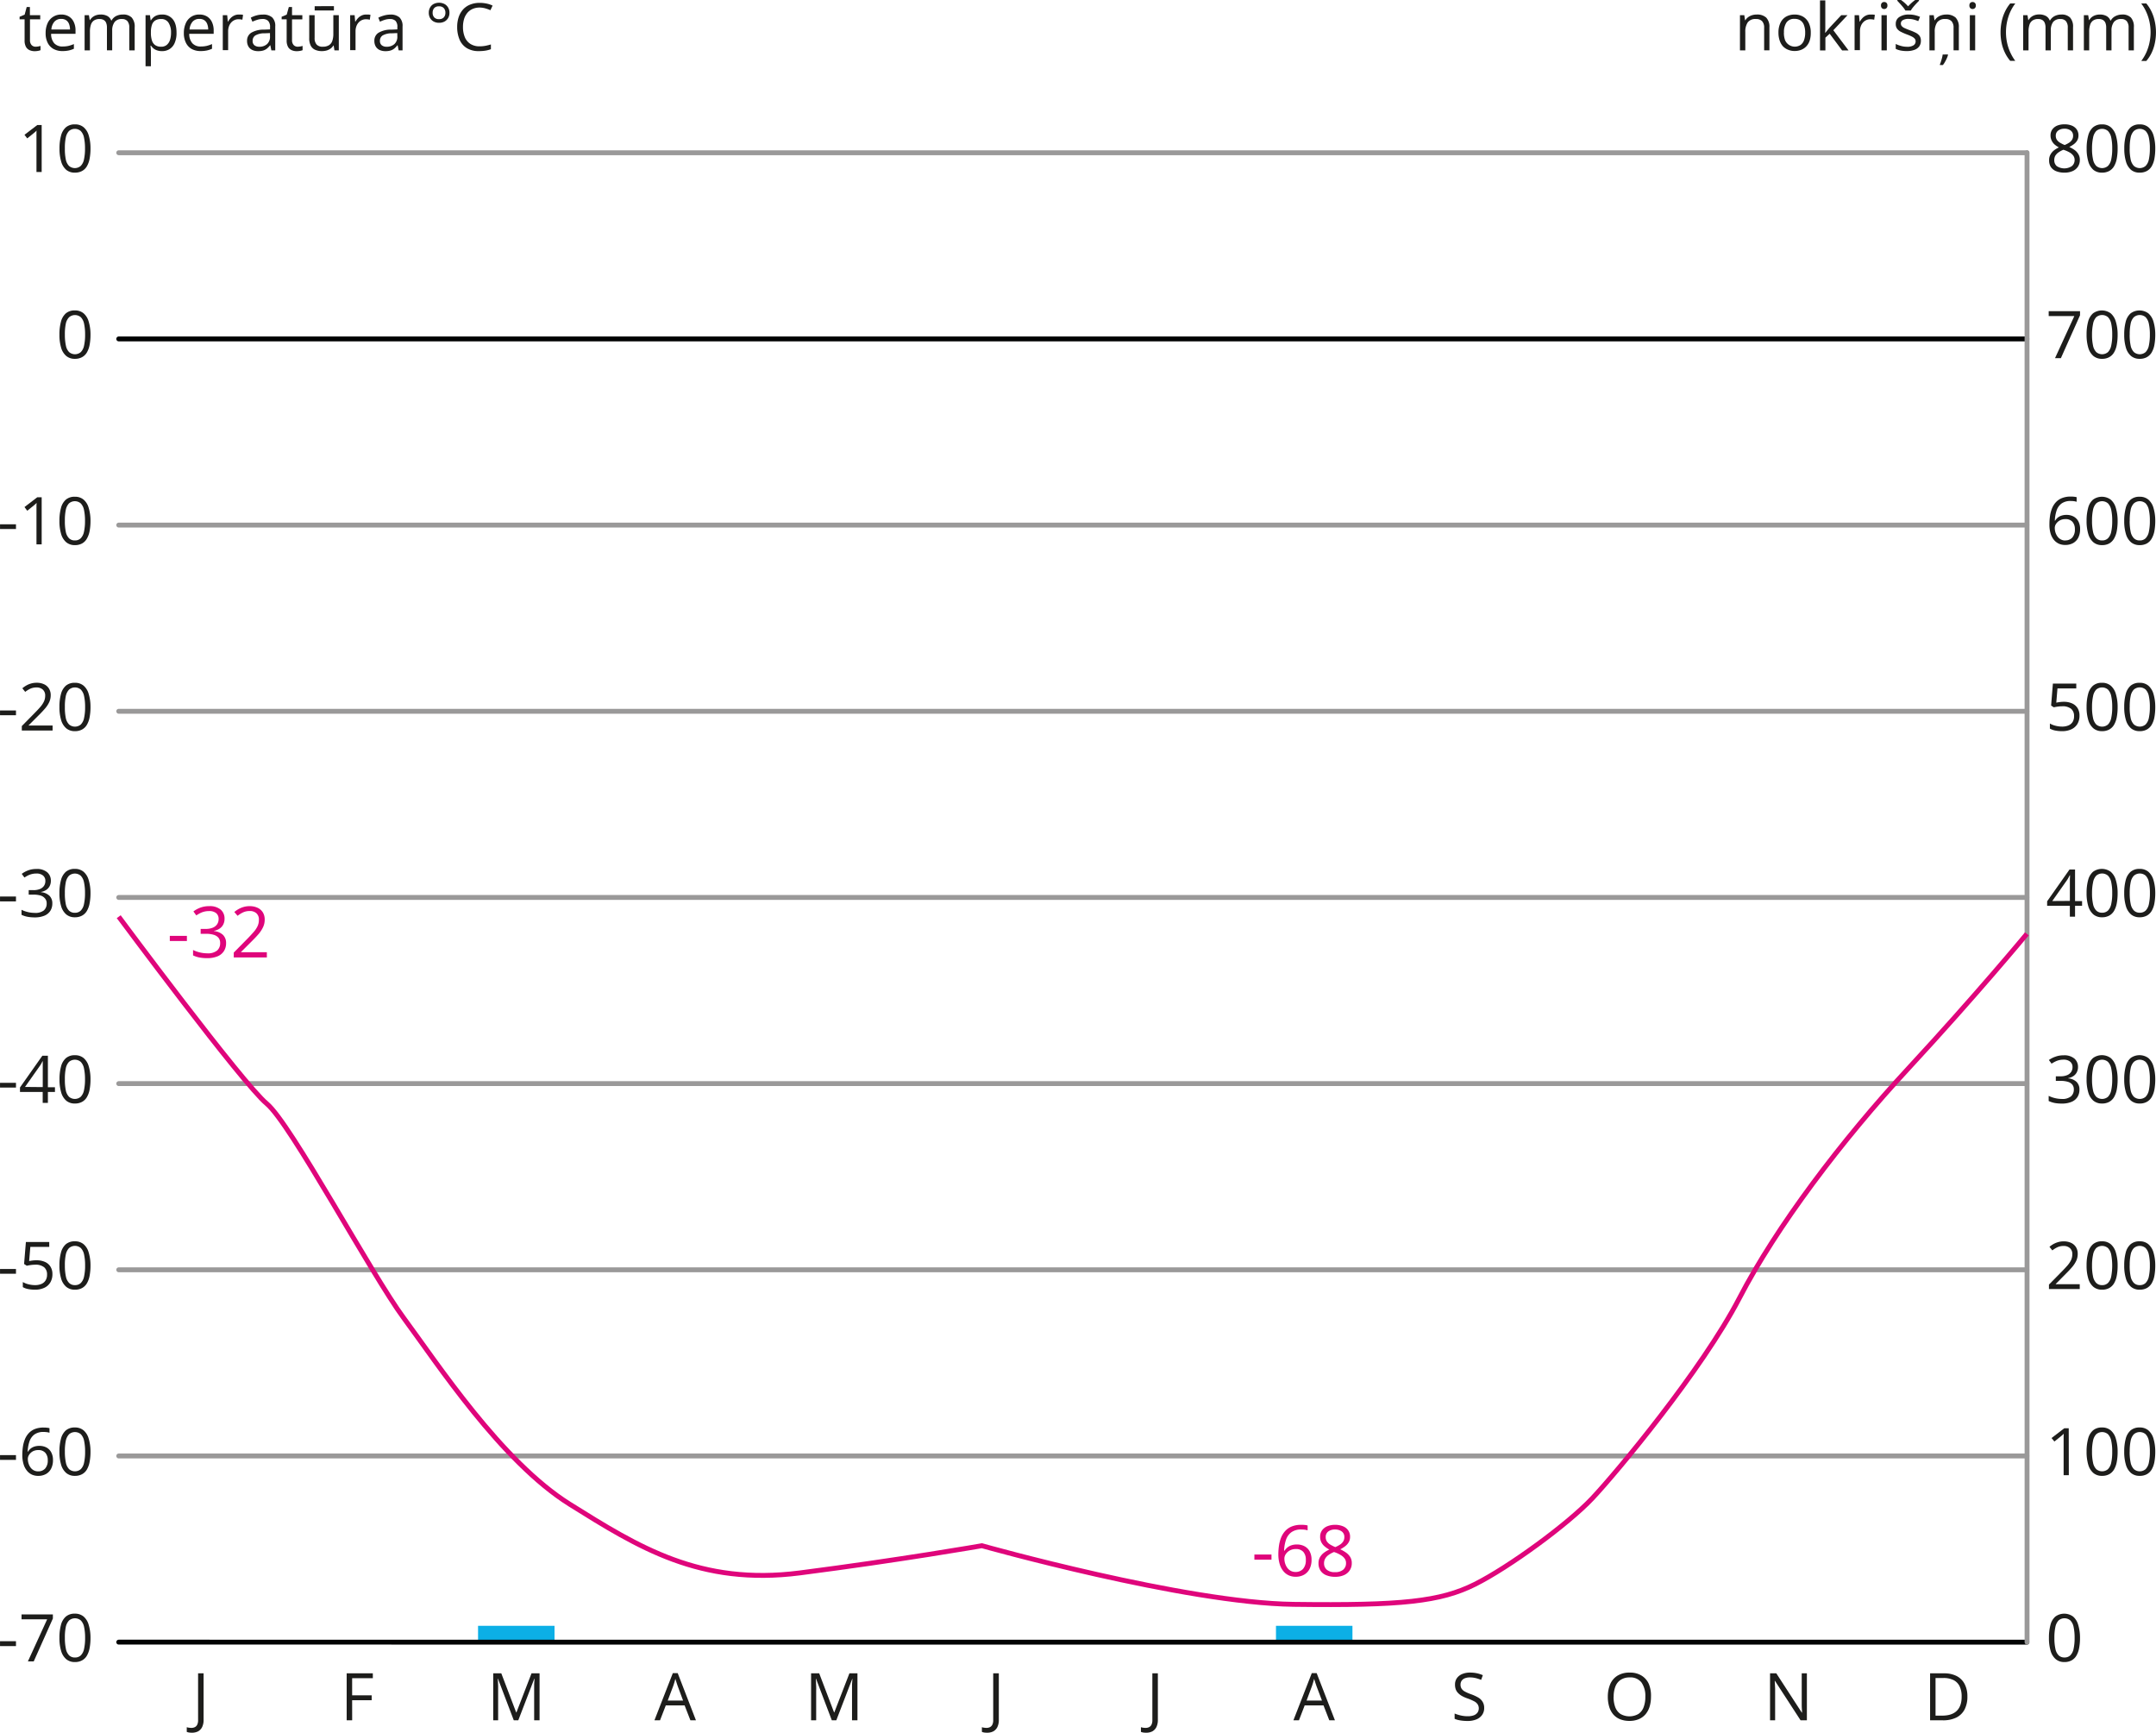 <svg xmlns="http://www.w3.org/2000/svg" width="311.39mm" height="250.19mm" viewBox="0 0 882.67 709.21"><defs><style>.cls-1{fill:#0cafe6;}.cls-2,.cls-3,.cls-6{fill:none;stroke-width:2px;}.cls-2{stroke:#9a9999;}.cls-2,.cls-3{stroke-linecap:round;stroke-linejoin:round;}.cls-3{stroke:#020303;}.cls-4{fill:#1d1d1b;}.cls-5{fill:#df057b;}.cls-6{stroke:#df057b;stroke-miterlimit:10;}</style></defs><g id="Слой_2" data-name="Слой 2"><g id="Слой_1-2" data-name="Слой 1"><rect class="cls-1" x="195.71" y="665.46" width="31.31" height="6.68"/><rect class="cls-1" x="522.39" y="665.46" width="31.31" height="6.68"/><line class="cls-2" x1="48.6" y1="595.94" x2="829.82" y2="595.94"/><line class="cls-2" x1="48.6" y1="519.74" x2="829.82" y2="519.74"/><line class="cls-2" x1="48.6" y1="443.53" x2="829.82" y2="443.53"/><line class="cls-2" x1="48.6" y1="367.33" x2="829.82" y2="367.33"/><line class="cls-2" x1="48.6" y1="214.92" x2="829.82" y2="214.92"/><line class="cls-2" x1="48.6" y1="291.13" x2="829.82" y2="291.13"/><line class="cls-2" x1="48.6" y1="62.52" x2="829.82" y2="62.52"/><line class="cls-3" x1="48.6" y1="138.72" x2="829.82" y2="138.72"/><path class="cls-4" d="M1.08,600v-1.95H7.61V600Z" transform="translate(-1.08 -2.46)"/><path class="cls-4" d="M10.2,598.06a23.77,23.77,0,0,1,.24-3.4,13.52,13.52,0,0,1,.82-3.08,8.22,8.22,0,0,1,1.58-2.51,7,7,0,0,1,2.49-1.69,9.46,9.46,0,0,1,3.59-.61c.4,0,.82,0,1.28.06a5.86,5.86,0,0,1,1.13.19v1.88a5.67,5.67,0,0,0-1.11-.25,10.66,10.66,0,0,0-1.26-.08,6.24,6.24,0,0,0-3.85,1.07,5.92,5.92,0,0,0-2,2.88,14.69,14.69,0,0,0-.71,4.1h.15a5,5,0,0,1,1-1.19,4.9,4.9,0,0,1,1.53-.85,6.36,6.36,0,0,1,2.1-.31,6.14,6.14,0,0,1,2.94.68,4.72,4.72,0,0,1,1.94,2,6.56,6.56,0,0,1,.7,3.16,7.48,7.48,0,0,1-.74,3.43,5.21,5.21,0,0,1-2.1,2.23,6.42,6.42,0,0,1-3.24.78,6.21,6.21,0,0,1-2.6-.54,5.62,5.62,0,0,1-2-1.6,7.63,7.63,0,0,1-1.37-2.65A12.8,12.8,0,0,1,10.2,598.06Zm6.47,6.64a3.77,3.77,0,0,0,2.87-1.14,4.9,4.9,0,0,0,1.08-3.46,4.39,4.39,0,0,0-1-3,3.63,3.63,0,0,0-2.9-1.11,4.57,4.57,0,0,0-2.29.55A4.19,4.19,0,0,0,13,597.91a3.09,3.09,0,0,0-.54,1.69,6.41,6.41,0,0,0,.26,1.76,5.61,5.61,0,0,0,.78,1.66,3.89,3.89,0,0,0,1.33,1.22A3.66,3.66,0,0,0,16.67,604.7Z" transform="translate(-1.08 -2.46)"/><path class="cls-4" d="M38.12,596.64a21.92,21.92,0,0,1-.36,4.18,9.39,9.39,0,0,1-1.12,3.12,5.09,5.09,0,0,1-2,1.94,6,6,0,0,1-2.91.66,5.32,5.32,0,0,1-3.54-1.17,7,7,0,0,1-2.1-3.38,18.2,18.2,0,0,1-.69-5.35,19.54,19.54,0,0,1,.63-5.3,6.79,6.79,0,0,1,2-3.41,5.5,5.5,0,0,1,3.68-1.19,5.36,5.36,0,0,1,3.58,1.18,6.91,6.91,0,0,1,2.09,3.39A18.1,18.1,0,0,1,38.12,596.64Zm-10.49,0a20.62,20.62,0,0,0,.41,4.47,5.28,5.28,0,0,0,1.32,2.68,3.68,3.68,0,0,0,4.8,0,5.17,5.17,0,0,0,1.33-2.67,20,20,0,0,0,.42-4.48,20.35,20.35,0,0,0-.41-4.43,5.4,5.4,0,0,0-1.32-2.69,3.7,3.7,0,0,0-4.84,0A5.48,5.48,0,0,0,28,592.21,20.42,20.42,0,0,0,27.63,596.64Z" transform="translate(-1.08 -2.46)"/><path class="cls-4" d="M1.08,676.22v-2H7.61v2Z" transform="translate(-1.08 -2.46)"/><path class="cls-4" d="M12.49,682.48l7.89-17.23H9.89v-2H22.72v1.68l-7.84,17.55Z" transform="translate(-1.08 -2.46)"/><path class="cls-4" d="M38.12,672.84a21.85,21.85,0,0,1-.36,4.18,9.39,9.39,0,0,1-1.12,3.12,5.09,5.09,0,0,1-2,1.94,5.9,5.9,0,0,1-2.91.67,5.32,5.32,0,0,1-3.54-1.17,6.94,6.94,0,0,1-2.1-3.39,18.15,18.15,0,0,1-.69-5.35,19.59,19.59,0,0,1,.63-5.3,6.72,6.72,0,0,1,2-3.4,5.45,5.45,0,0,1,3.68-1.2,5.42,5.42,0,0,1,3.58,1.18,6.94,6.94,0,0,1,2.09,3.4A18,18,0,0,1,38.12,672.84Zm-10.49,0a20.62,20.62,0,0,0,.41,4.47A5.24,5.24,0,0,0,29.36,680a3.31,3.31,0,0,0,2.4.89,3.35,3.35,0,0,0,2.4-.88,5.25,5.25,0,0,0,1.33-2.67,20.14,20.14,0,0,0,.42-4.49,20.42,20.42,0,0,0-.41-4.43,5.32,5.32,0,0,0-1.32-2.68,3.7,3.7,0,0,0-4.84,0A5.39,5.39,0,0,0,28,668.41,20.49,20.49,0,0,0,27.63,672.84Z" transform="translate(-1.08 -2.46)"/><path class="cls-4" d="M79.54,711.67a6.47,6.47,0,0,1-1.15-.09,4,4,0,0,1-.86-.25v-1.91a4.86,4.86,0,0,0,.91.2,6.79,6.79,0,0,0,1,.08,3.25,3.25,0,0,0,1.36-.29,2.14,2.14,0,0,0,1-1,4.07,4.07,0,0,0,.37-1.92V687.37h2.25v19a6.6,6.6,0,0,1-.6,3,4.08,4.08,0,0,1-1.69,1.77A5.53,5.53,0,0,1,79.54,711.67Z" transform="translate(-1.08 -2.46)"/><path class="cls-4" d="M145.25,706.6H143V687.37h10.71v2h-8.47v7h8v2h-8Z" transform="translate(-1.08 -2.46)"/><path class="cls-4" d="M211.42,706.6l-6.46-17h-.11c0,.36.07.8.09,1.31s.05,1.09.07,1.7,0,1.23,0,1.86V706.6H203V687.37h3.31l6.09,16h.1l6.18-16h3.29V706.6h-2.21V694.29c0-.57,0-1.14,0-1.72s0-1.12.06-1.63.05-1,.08-1.34h-.1l-6.54,17Z" transform="translate(-1.08 -2.46)"/><path class="cls-4" d="M283.73,706.6l-2.37-6.1h-7.71l-2.36,6.1H269l7.53-19.31h2L286,706.6Zm-3-8.09-2.25-6.06-.26-.78c-.12-.36-.24-.73-.36-1.12s-.22-.7-.3-.93c-.09.36-.18.72-.28,1.07s-.2.68-.3,1l-.25.77-2.29,6.06Z" transform="translate(-1.08 -2.46)"/><path class="cls-4" d="M341.63,706.6l-6.46-17h-.1c0,.36.06.8.09,1.31s0,1.09.06,1.7,0,1.23,0,1.86V706.6h-2.08V687.37h3.32l6.09,16h.09l6.19-16h3.29V706.6h-2.22V694.29c0-.57,0-1.14,0-1.72s0-1.12.07-1.63.05-1,.08-1.34H350l-6.54,17Z" transform="translate(-1.08 -2.46)"/><path class="cls-4" d="M405.08,711.67a6.67,6.67,0,0,1-1.16-.09,4.1,4.1,0,0,1-.85-.25v-1.91a4.86,4.86,0,0,0,.91.2,6.79,6.79,0,0,0,1,.08,3.17,3.17,0,0,0,1.35-.29,2.16,2.16,0,0,0,1-1,4.07,4.07,0,0,0,.37-1.92V687.37H410v19a6.6,6.6,0,0,1-.6,3,4,4,0,0,1-1.7,1.77A5.47,5.47,0,0,1,405.08,711.67Z" transform="translate(-1.08 -2.46)"/><path class="cls-4" d="M470.19,711.67a6.59,6.59,0,0,1-1.16-.09,3.92,3.92,0,0,1-.85-.25v-1.91a4.94,4.94,0,0,0,.9.2,7,7,0,0,0,1.06.08,3.17,3.17,0,0,0,1.35-.29,2.2,2.2,0,0,0,1-1,4.2,4.2,0,0,0,.37-1.92V687.37h2.25v19a6.6,6.6,0,0,1-.6,3,4.1,4.1,0,0,1-1.7,1.77A5.47,5.47,0,0,1,470.19,711.67Z" transform="translate(-1.08 -2.46)"/><path class="cls-4" d="M545.3,706.6l-2.37-6.1h-7.71l-2.35,6.1H530.6l7.53-19.31h2l7.48,19.31Zm-3-8.09L540,692.45c0-.16-.14-.42-.26-.78s-.23-.73-.36-1.12-.22-.7-.3-.93c-.09.36-.18.72-.28,1.07s-.2.68-.3,1l-.25.77L536,698.51Z" transform="translate(-1.08 -2.46)"/><path class="cls-4" d="M608.71,701.49a4.88,4.88,0,0,1-.85,2.91,5.26,5.26,0,0,1-2.37,1.84,9.4,9.4,0,0,1-3.59.63,19.32,19.32,0,0,1-2.07-.11,14.19,14.19,0,0,1-1.79-.3,7,7,0,0,1-1.43-.49v-2.14a18.09,18.09,0,0,0,2.4.76,12.6,12.6,0,0,0,3,.34,7,7,0,0,0,2.45-.38,3.35,3.35,0,0,0,1.52-1.12,3,3,0,0,0,.52-1.76A2.94,2.94,0,0,0,606,700a3.88,3.88,0,0,0-1.44-1.21,20.51,20.51,0,0,0-2.74-1.17,13.69,13.69,0,0,1-2.16-.95,6.72,6.72,0,0,1-1.57-1.18,4.29,4.29,0,0,1-1-1.52,5.58,5.58,0,0,1-.32-2,4.43,4.43,0,0,1,.78-2.64,5,5,0,0,1,2.17-1.68,8.17,8.17,0,0,1,3.19-.59,13.35,13.35,0,0,1,2.85.29,12.06,12.06,0,0,1,2.4.78l-.7,1.92a15.76,15.76,0,0,0-2.2-.73,10.1,10.1,0,0,0-2.4-.28,5.36,5.36,0,0,0-2.09.36,2.89,2.89,0,0,0-1.29,1,2.7,2.7,0,0,0-.45,1.56,3.05,3.05,0,0,0,.43,1.69,3.72,3.72,0,0,0,1.37,1.19,17.4,17.4,0,0,0,2.49,1.08,18.78,18.78,0,0,1,2.88,1.31,5,5,0,0,1,1.8,1.69A4.62,4.62,0,0,1,608.71,701.49Z" transform="translate(-1.08 -2.46)"/><path class="cls-4" d="M677,697a13.91,13.91,0,0,1-.56,4,8.88,8.88,0,0,1-1.68,3.13,7.49,7.49,0,0,1-2.76,2,9.59,9.59,0,0,1-3.81.71,10,10,0,0,1-3.91-.71,7.33,7.33,0,0,1-2.76-2,8.7,8.7,0,0,1-1.64-3.14,13.94,13.94,0,0,1-.55-4.06,13,13,0,0,1,1-5.17,7.59,7.59,0,0,1,3-3.46,9.25,9.25,0,0,1,5-1.23,8.82,8.82,0,0,1,4.8,1.22,7.7,7.7,0,0,1,3,3.44A12.58,12.58,0,0,1,677,697Zm-15.31,0a11.81,11.81,0,0,0,.69,4.24,5.79,5.79,0,0,0,2.14,2.76,7.41,7.41,0,0,0,7.33,0A5.68,5.68,0,0,0,674,701.2a11.81,11.81,0,0,0,.69-4.24,9.58,9.58,0,0,0-1.56-5.82,5.66,5.66,0,0,0-4.86-2.1,6.55,6.55,0,0,0-3.69,1,5.73,5.73,0,0,0-2.15,2.73A11.43,11.43,0,0,0,661.72,697Z" transform="translate(-1.08 -2.46)"/><path class="cls-4" d="M740.83,706.6h-2.58l-10.49-16.15h-.1c0,.43.05.92.09,1.46s.06,1.14.08,1.75,0,1.25,0,1.89V706.6h-2.08V687.37h2.56l10.45,16.1h.09c0-.3,0-.74-.06-1.31s-.05-1.17-.07-1.82,0-1.27,0-1.83V687.37h2.11Z" transform="translate(-1.08 -2.46)"/><path class="cls-4" d="M806.54,696.8a11.25,11.25,0,0,1-1.18,5.43,7.67,7.67,0,0,1-3.43,3.28,12.3,12.3,0,0,1-5.44,1.09h-5.22V687.37h5.8a11.1,11.1,0,0,1,5,1.07,7.58,7.58,0,0,1,3.27,3.17A10.65,10.65,0,0,1,806.54,696.8Zm-2.35.08a9.45,9.45,0,0,0-.86-4.28,5.57,5.57,0,0,0-2.53-2.5,9.11,9.11,0,0,0-4.07-.82H793.5v15.4h2.73q4,0,6-2T804.19,696.88Z" transform="translate(-1.08 -2.46)"/><path class="cls-4" d="M1.08,523.81v-1.94H7.61v1.94Z" transform="translate(-1.08 -2.46)"/><path class="cls-4" d="M16.08,518.31a8.17,8.17,0,0,1,3.41.67,5,5,0,0,1,2.24,1.93,5.62,5.62,0,0,1,.8,3.06,6.48,6.48,0,0,1-.86,3.4,5.55,5.55,0,0,1-2.46,2.2,8.85,8.85,0,0,1-3.84.77,14.38,14.38,0,0,1-2.79-.26,7.07,7.07,0,0,1-2.17-.79v-2.08a8.33,8.33,0,0,0,2.33.92,10.77,10.77,0,0,0,2.65.34A6.5,6.5,0,0,0,18,528a3.66,3.66,0,0,0,1.71-1.43,4.32,4.32,0,0,0,.62-2.4,3.75,3.75,0,0,0-1.18-3,5.51,5.51,0,0,0-3.72-1.05,13.11,13.11,0,0,0-1.79.13c-.65.09-1.18.19-1.6.29l-1.11-.72.74-9h9.56v2H13.49l-.49,5.8q.5-.1,1.29-.21A12,12,0,0,1,16.08,518.31Z" transform="translate(-1.08 -2.46)"/><path class="cls-4" d="M38.12,520.43a22,22,0,0,1-.36,4.19,9.39,9.39,0,0,1-1.12,3.12,5.16,5.16,0,0,1-2,1.94,6,6,0,0,1-2.91.66,5.32,5.32,0,0,1-3.54-1.17,6.94,6.94,0,0,1-2.1-3.39,18.15,18.15,0,0,1-.69-5.35,19.52,19.52,0,0,1,.63-5.29,6.75,6.75,0,0,1,2-3.41,5.5,5.5,0,0,1,3.68-1.19,5.36,5.36,0,0,1,3.58,1.18,6.86,6.86,0,0,1,2.09,3.39A18,18,0,0,1,38.12,520.43Zm-10.49,0a20.79,20.79,0,0,0,.41,4.48,5.24,5.24,0,0,0,1.32,2.67,3.27,3.27,0,0,0,2.4.89,3.3,3.3,0,0,0,2.4-.88,5.25,5.25,0,0,0,1.33-2.67,20.07,20.07,0,0,0,.42-4.49A20.26,20.26,0,0,0,35.5,516a5.36,5.36,0,0,0-1.32-2.69,3.7,3.7,0,0,0-4.84,0A5.43,5.43,0,0,0,28,516,20.32,20.32,0,0,0,27.63,520.43Z" transform="translate(-1.08 -2.46)"/><path class="cls-4" d="M1.08,371.41v-2H7.61v2Z" transform="translate(-1.08 -2.46)"/><path class="cls-4" d="M21.89,362.92a4.66,4.66,0,0,1-.5,2.24A4.14,4.14,0,0,1,20,366.71a5.94,5.94,0,0,1-2.11.83v.11a5.57,5.57,0,0,1,3.44,1.47,4.26,4.26,0,0,1,1.16,3.11,5.53,5.53,0,0,1-.79,3,5.23,5.23,0,0,1-2.39,2,10.19,10.19,0,0,1-4.13.73,15.57,15.57,0,0,1-2.82-.25,9.87,9.87,0,0,1-2.48-.81v-2.05a12.39,12.39,0,0,0,2.61.93,11.82,11.82,0,0,0,2.72.33,5.62,5.62,0,0,0,3.8-1,3.64,3.64,0,0,0,1.17-2.86,3,3,0,0,0-.65-2A3.75,3.75,0,0,0,17.66,369a10.35,10.35,0,0,0-2.92-.36H12.82V366.8h1.93a6.81,6.81,0,0,0,2.66-.46,3.65,3.65,0,0,0,1.66-1.29,3.44,3.44,0,0,0,.57-2,2.74,2.74,0,0,0-1-2.26A4.05,4.05,0,0,0,16,360a7.7,7.7,0,0,0-1.87.21,8,8,0,0,0-1.58.57c-.49.25-1,.54-1.48.86l-1.1-1.5a10.56,10.56,0,0,1,2.57-1.41,9.41,9.41,0,0,1,3.43-.59,6.4,6.4,0,0,1,4.42,1.34A4.44,4.44,0,0,1,21.89,362.92Z" transform="translate(-1.08 -2.46)"/><path class="cls-4" d="M38.12,368a21.92,21.92,0,0,1-.36,4.18,9.39,9.39,0,0,1-1.12,3.12,5.09,5.09,0,0,1-2,1.94,6,6,0,0,1-2.91.67,5.32,5.32,0,0,1-3.54-1.17,7,7,0,0,1-2.1-3.39,18.15,18.15,0,0,1-.69-5.35,19.59,19.59,0,0,1,.63-5.3,6.79,6.79,0,0,1,2-3.41,5.5,5.5,0,0,1,3.68-1.19,5.42,5.42,0,0,1,3.58,1.18,6.94,6.94,0,0,1,2.09,3.4A18,18,0,0,1,38.12,368Zm-10.49,0A20.62,20.62,0,0,0,28,372.5a5.28,5.28,0,0,0,1.32,2.68,3.31,3.31,0,0,0,2.4.89,3.35,3.35,0,0,0,2.4-.88,5.25,5.25,0,0,0,1.33-2.67,20.14,20.14,0,0,0,.42-4.49,20.42,20.42,0,0,0-.41-4.43,5.32,5.32,0,0,0-1.32-2.68,3.7,3.7,0,0,0-4.84,0A5.39,5.39,0,0,0,28,363.6,20.49,20.49,0,0,0,27.63,368Z" transform="translate(-1.08 -2.46)"/><path class="cls-4" d="M1.08,447.61v-1.94H7.61v1.94Z" transform="translate(-1.08 -2.46)"/><path class="cls-4" d="M23.57,449.42H20.68v4.46H18.55v-4.46H9.25v-1.85l9.16-13h2.27v12.91h2.89Zm-5-2v-6.29c0-.48,0-.92,0-1.31s0-.75,0-1.09,0-.66,0-1l0-.9h-.1q-.25.53-.57,1.11a10.47,10.47,0,0,1-.66,1l-5.93,8.41Z" transform="translate(-1.08 -2.46)"/><path class="cls-4" d="M38.12,444.23a22,22,0,0,1-.36,4.19,9.41,9.41,0,0,1-1.12,3.11,5.09,5.09,0,0,1-2,1.94,5.9,5.9,0,0,1-2.91.67A5.32,5.32,0,0,1,28.22,453a6.94,6.94,0,0,1-2.1-3.39,18.15,18.15,0,0,1-.69-5.35,19.59,19.59,0,0,1,.63-5.3,6.76,6.76,0,0,1,2-3.4,5.45,5.45,0,0,1,3.68-1.19,5.41,5.41,0,0,1,3.58,1.17,6.94,6.94,0,0,1,2.09,3.4A18,18,0,0,1,38.12,444.23Zm-10.49,0A20.62,20.62,0,0,0,28,448.7a5.24,5.24,0,0,0,1.32,2.68,3.7,3.7,0,0,0,4.8,0,5.25,5.25,0,0,0,1.33-2.67,20.14,20.14,0,0,0,.42-4.49,20.42,20.42,0,0,0-.41-4.43,5.32,5.32,0,0,0-1.32-2.68,3.7,3.7,0,0,0-4.84,0A5.39,5.39,0,0,0,28,439.8,20.49,20.49,0,0,0,27.63,444.23Z" transform="translate(-1.08 -2.46)"/><path class="cls-4" d="M1.08,295.21v-1.95H7.61v1.95Z" transform="translate(-1.08 -2.46)"/><path class="cls-4" d="M22.6,301.47H10v-1.83l5.14-5.22c1-1,1.77-1.83,2.42-2.58a10,10,0,0,0,1.49-2.23,5.68,5.68,0,0,0,.52-2.42,3.18,3.18,0,0,0-1-2.49,3.73,3.73,0,0,0-2.55-.86,6.12,6.12,0,0,0-2.45.47,11.38,11.38,0,0,0-2.18,1.34l-1.17-1.47A10.16,10.16,0,0,1,11.91,283a8.49,8.49,0,0,1,1.94-.79,7.85,7.85,0,0,1,2.2-.29,6.92,6.92,0,0,1,3.07.62,4.62,4.62,0,0,1,2,1.76,5.08,5.08,0,0,1,.71,2.72,6.77,6.77,0,0,1-.61,2.84,11.4,11.4,0,0,1-1.7,2.59c-.73.85-1.58,1.76-2.55,2.72l-4.18,4.17v.09H22.6Z" transform="translate(-1.08 -2.46)"/><path class="cls-4" d="M38.12,291.83a21.92,21.92,0,0,1-.36,4.18,9.39,9.39,0,0,1-1.12,3.12,5.09,5.09,0,0,1-2,1.94,6,6,0,0,1-2.91.66,5.32,5.32,0,0,1-3.54-1.17,6.94,6.94,0,0,1-2.1-3.39,18.08,18.08,0,0,1-.69-5.34,19.54,19.54,0,0,1,.63-5.3,6.79,6.79,0,0,1,2-3.41,5.5,5.5,0,0,1,3.68-1.19,5.36,5.36,0,0,1,3.58,1.18,6.86,6.86,0,0,1,2.09,3.39A18.06,18.06,0,0,1,38.12,291.83Zm-10.49,0A20.69,20.69,0,0,0,28,296.3,5.32,5.32,0,0,0,29.36,299a3.71,3.71,0,0,0,4.8,0,5.21,5.21,0,0,0,1.33-2.67,20,20,0,0,0,.42-4.48,20.35,20.35,0,0,0-.41-4.43,5.36,5.36,0,0,0-1.32-2.69,3.7,3.7,0,0,0-4.84,0A5.43,5.43,0,0,0,28,287.4,20.42,20.42,0,0,0,27.63,291.83Z" transform="translate(-1.08 -2.46)"/><line class="cls-3" x1="48.6" y1="672.14" x2="829.82" y2="672.15"/><path class="cls-4" d="M1.08,219v-1.94H7.61V219Z" transform="translate(-1.08 -2.46)"/><path class="cls-4" d="M18.13,225.27H16V211.64c0-.52,0-1,0-1.34s0-.72,0-1l.06-1a9.73,9.73,0,0,1-.76.72l-.88.73-2.2,1.76L11.1,210l5.22-4h1.81Z" transform="translate(-1.08 -2.46)"/><path class="cls-4" d="M38.12,215.62a22,22,0,0,1-.36,4.19,9.41,9.41,0,0,1-1.12,3.11,5.12,5.12,0,0,1-2,2,6,6,0,0,1-2.91.66,5.32,5.32,0,0,1-3.54-1.17,6.94,6.94,0,0,1-2.1-3.39,18.15,18.15,0,0,1-.69-5.35,19.47,19.47,0,0,1,.63-5.29,6.75,6.75,0,0,1,2-3.41,5.45,5.45,0,0,1,3.68-1.19,5.36,5.36,0,0,1,3.58,1.18,6.86,6.86,0,0,1,2.09,3.39A18,18,0,0,1,38.12,215.62Zm-10.49,0A20.79,20.79,0,0,0,28,220.1a5.24,5.24,0,0,0,1.32,2.67,3.27,3.27,0,0,0,2.4.89,3.3,3.3,0,0,0,2.4-.88,5.25,5.25,0,0,0,1.33-2.67,20.07,20.07,0,0,0,.42-4.49,20.42,20.42,0,0,0-.41-4.43,5.36,5.36,0,0,0-1.32-2.68,3.7,3.7,0,0,0-4.84,0A5.44,5.44,0,0,0,28,211.19,20.49,20.49,0,0,0,27.63,215.62Z" transform="translate(-1.08 -2.46)"/><path class="cls-5" d="M514.63,640.84v-2.1h7v2.1Z" transform="translate(-1.08 -2.46)"/><path class="cls-5" d="M524.44,638.73a25.85,25.85,0,0,1,.26-3.66,14.6,14.6,0,0,1,.89-3.32,8.79,8.79,0,0,1,1.7-2.69,7.41,7.41,0,0,1,2.68-1.82,10.15,10.15,0,0,1,3.86-.66c.43,0,.88,0,1.37.06a5.66,5.66,0,0,1,1.22.21v2a6.33,6.33,0,0,0-1.19-.27,12.26,12.26,0,0,0-1.36-.08,6.67,6.67,0,0,0-4.14,1.15,6.35,6.35,0,0,0-2.17,3.1,15.61,15.61,0,0,0-.77,4.41H527a5.37,5.37,0,0,1,1.12-1.28,5.23,5.23,0,0,1,1.65-.91,6.72,6.72,0,0,1,2.26-.34,6.53,6.53,0,0,1,3.16.74,5.13,5.13,0,0,1,2.1,2.13,7.27,7.27,0,0,1,.74,3.4,8,8,0,0,1-.79,3.7,5.64,5.64,0,0,1-2.26,2.4,6.91,6.91,0,0,1-3.49.84,6.61,6.61,0,0,1-2.79-.58,6.15,6.15,0,0,1-2.22-1.73A8.15,8.15,0,0,1,525,642.7,13.53,13.53,0,0,1,524.44,638.73Zm7,7.15a4.07,4.07,0,0,0,3.09-1.23,5.29,5.29,0,0,0,1.16-3.73,4.77,4.77,0,0,0-1-3.23,3.89,3.89,0,0,0-3.11-1.19,5,5,0,0,0-2.47.59,4.56,4.56,0,0,0-1.62,1.48,3.28,3.28,0,0,0-.58,1.81,7,7,0,0,0,.27,1.9,6.52,6.52,0,0,0,.84,1.79,4.48,4.48,0,0,0,1.43,1.31A4,4,0,0,0,531.41,645.88Z" transform="translate(-1.08 -2.46)"/><path class="cls-5" d="M547.65,626.58a8.36,8.36,0,0,1,3.19.57,4.8,4.8,0,0,1,2.17,1.66,4.47,4.47,0,0,1,.79,2.7,4.25,4.25,0,0,1-.55,2.2,5.54,5.54,0,0,1-1.46,1.64,12.22,12.22,0,0,1-2,1.25,15.37,15.37,0,0,1,2.4,1.38,6.13,6.13,0,0,1,1.69,1.8,4.67,4.67,0,0,1,.62,2.45,5.28,5.28,0,0,1-.84,3,5.36,5.36,0,0,1-2.36,1.95,8.65,8.65,0,0,1-3.55.68,9.4,9.4,0,0,1-3.73-.66,5.05,5.05,0,0,1-2.34-1.89,5.42,5.42,0,0,1-.8-3,4.83,4.83,0,0,1,.61-2.48,6.06,6.06,0,0,1,1.61-1.82,11,11,0,0,1,2.2-1.29,11.64,11.64,0,0,1-1.89-1.29,5.4,5.4,0,0,1-1.36-1.69,4.8,4.8,0,0,1-.5-2.26,4.36,4.36,0,0,1,.8-2.67,5,5,0,0,1,2.19-1.67A8.26,8.26,0,0,1,547.65,626.58Zm-4.5,15.76a3.36,3.36,0,0,0,1.12,2.61,4.81,4.81,0,0,0,3.38,1,4.86,4.86,0,0,0,3.33-1,3.41,3.41,0,0,0,1.17-2.7,3.14,3.14,0,0,0-.53-1.82,5.09,5.09,0,0,0-1.53-1.4,12.76,12.76,0,0,0-2.34-1.14l-.51-.18a10.94,10.94,0,0,0-2.22,1.2,4.77,4.77,0,0,0-1.39,1.49A3.82,3.82,0,0,0,543.15,642.34Zm4.47-13.84a4.44,4.44,0,0,0-2.73.8,2.71,2.71,0,0,0-1.06,2.31,3.11,3.11,0,0,0,.51,1.81,4.49,4.49,0,0,0,1.41,1.28,15.53,15.53,0,0,0,2,1,12.16,12.16,0,0,0,1.91-1,4.43,4.43,0,0,0,1.32-1.3,3.27,3.27,0,0,0,.48-1.8,2.69,2.69,0,0,0-1.05-2.29A4.55,4.55,0,0,0,547.62,628.5Z" transform="translate(-1.08 -2.46)"/><path class="cls-5" d="M70.59,387.62v-2.1h7v2.1Z" transform="translate(-1.08 -2.46)"/><path class="cls-5" d="M93,378.49a5.06,5.06,0,0,1-.54,2.4,4.55,4.55,0,0,1-1.5,1.67,6.14,6.14,0,0,1-2.27.9v.11a6.08,6.08,0,0,1,3.71,1.59,4.59,4.59,0,0,1,1.23,3.34,6,6,0,0,1-.84,3.18,5.63,5.63,0,0,1-2.57,2.18,10.91,10.91,0,0,1-4.44.78,16,16,0,0,1-3-.26,10.44,10.44,0,0,1-2.67-.87V391.3a12.88,12.88,0,0,0,2.8,1,12.68,12.68,0,0,0,2.93.36,6,6,0,0,0,4.1-1.13,3.91,3.91,0,0,0,1.26-3.08,3.29,3.29,0,0,0-.7-2.17,4.12,4.12,0,0,0-2-1.22,11.22,11.22,0,0,0-3.16-.39H83.22v-2H85.3a7.37,7.37,0,0,0,2.86-.49,4,4,0,0,0,1.79-1.4,3.69,3.69,0,0,0,.62-2.13,3,3,0,0,0-1-2.43,4.38,4.38,0,0,0-2.85-.85,8.42,8.42,0,0,0-2,.22,8,8,0,0,0-1.7.63,14.34,14.34,0,0,0-1.58.92l-1.19-1.62A10.9,10.9,0,0,1,83,374a10,10,0,0,1,3.69-.64,6.88,6.88,0,0,1,4.76,1.44A4.77,4.77,0,0,1,93,378.49Z" transform="translate(-1.08 -2.46)"/><path class="cls-5" d="M110.33,394.36H96.77v-2l5.54-5.62c1-1,1.89-2,2.59-2.78a10.29,10.29,0,0,0,1.61-2.4,6,6,0,0,0,.55-2.59,3.4,3.4,0,0,0-1-2.69,3.94,3.94,0,0,0-2.74-.93,6.39,6.39,0,0,0-2.63.51,11.44,11.44,0,0,0-2.35,1.45L97,375.75a10.89,10.89,0,0,1,1.79-1.23,9.77,9.77,0,0,1,2.08-.85,8.65,8.65,0,0,1,2.37-.31,7.44,7.44,0,0,1,3.3.67,5,5,0,0,1,2.15,1.89,5.53,5.53,0,0,1,.75,2.93,7.12,7.12,0,0,1-.65,3.06A12.65,12.65,0,0,1,107,384.7c-.79.92-1.7,1.89-2.75,2.92l-4.5,4.49v.1h10.57Z" transform="translate(-1.08 -2.46)"/><path class="cls-4" d="M38.12,139.42a21.85,21.85,0,0,1-.36,4.18,9.39,9.39,0,0,1-1.12,3.12,5.09,5.09,0,0,1-2,1.94,5.9,5.9,0,0,1-2.91.67,5.32,5.32,0,0,1-3.54-1.17,6.94,6.94,0,0,1-2.1-3.39,18.15,18.15,0,0,1-.69-5.35,19.59,19.59,0,0,1,.63-5.3,6.76,6.76,0,0,1,2-3.4,5.45,5.45,0,0,1,3.68-1.2,5.42,5.42,0,0,1,3.58,1.18,6.94,6.94,0,0,1,2.09,3.4A18,18,0,0,1,38.12,139.42Zm-10.49,0a20.62,20.62,0,0,0,.41,4.47,5.24,5.24,0,0,0,1.32,2.68,3.7,3.7,0,0,0,4.8,0,5.25,5.25,0,0,0,1.33-2.67,20.14,20.14,0,0,0,.42-4.49A20.42,20.42,0,0,0,35.5,135a5.32,5.32,0,0,0-1.32-2.68,3.7,3.7,0,0,0-4.84,0A5.39,5.39,0,0,0,28,135,20.49,20.49,0,0,0,27.63,139.42Z" transform="translate(-1.08 -2.46)"/><path class="cls-4" d="M15.63,21.57a6.11,6.11,0,0,0,1.11-.1,5,5,0,0,0,.92-.22V23a5,5,0,0,1-1.06.29,7.53,7.53,0,0,1-1.32.12A5.15,5.15,0,0,1,13.2,23a3.12,3.12,0,0,1-1.5-1.36,5.32,5.32,0,0,1-.56-2.66V10.38H9.09V9.32l2.07-.86L12,5.33h1.31V8.67h4.23v1.71H13.34v8.49a2.89,2.89,0,0,0,.63,2A2.18,2.18,0,0,0,15.63,21.57Z" transform="translate(-1.08 -2.46)"/><path class="cls-4" d="M26.13,8.41a5.92,5.92,0,0,1,3.16.81,5.28,5.28,0,0,1,2,2.29,7.79,7.79,0,0,1,.7,3.42v1.36H22a5.72,5.72,0,0,0,1.26,3.87,4.49,4.49,0,0,0,3.45,1.33,10.91,10.91,0,0,0,2.42-.25,14.5,14.5,0,0,0,2.19-.74v1.92a10.37,10.37,0,0,1-2.17.71,12.41,12.41,0,0,1-2.53.23A7.49,7.49,0,0,1,23,22.51a5.86,5.86,0,0,1-2.4-2.5,8.63,8.63,0,0,1-.85-4,9.64,9.64,0,0,1,.78-4,6,6,0,0,1,2.21-2.62A6.09,6.09,0,0,1,26.13,8.41Zm0,1.79a3.58,3.58,0,0,0-2.79,1.14,5.36,5.36,0,0,0-1.24,3.2h7.63a6.3,6.3,0,0,0-.4-2.27,3.3,3.3,0,0,0-1.18-1.53A3.49,3.49,0,0,0,26.11,10.2Z" transform="translate(-1.08 -2.46)"/><path class="cls-4" d="M51.37,8.41A4.79,4.79,0,0,1,55,9.65a5.56,5.56,0,0,1,1.21,4v9.44H54V13.75a4,4,0,0,0-.75-2.63A2.84,2.84,0,0,0,51,10.25a3.62,3.62,0,0,0-3,1.21A5.74,5.74,0,0,0,47,15v8.06H44.85V13.75a5,5,0,0,0-.33-1.95,2.43,2.43,0,0,0-1-1.16,3.26,3.26,0,0,0-1.68-.39,4.06,4.06,0,0,0-2.3.59,3.33,3.33,0,0,0-1.26,1.76,9.11,9.11,0,0,0-.39,2.86v7.63H35.71V8.67h1.76l.33,2h.12A4.28,4.28,0,0,1,39,9.45a4.87,4.87,0,0,1,1.48-.78,5.75,5.75,0,0,1,1.73-.26A5.63,5.63,0,0,1,45,9a3.56,3.56,0,0,1,1.61,1.86h.12A4.49,4.49,0,0,1,48.66,9,6,6,0,0,1,51.37,8.41Z" transform="translate(-1.08 -2.46)"/><path class="cls-4" d="M67.43,8.41a5.43,5.43,0,0,1,4.31,1.85q1.61,1.86,1.6,5.58A10.07,10.07,0,0,1,72.6,20a5.53,5.53,0,0,1-2.07,2.53,5.72,5.72,0,0,1-3.15.86,6.15,6.15,0,0,1-2-.31,4.73,4.73,0,0,1-1.49-.81,5.69,5.69,0,0,1-1-1.12H62.7c0,.34.06.75.1,1.24s.05.9.05,1.26v5.92H60.66V8.67h1.8l.29,2.13h.1a6.17,6.17,0,0,1,1-1.2,4.49,4.49,0,0,1,1.48-.87A6.12,6.12,0,0,1,67.43,8.41Zm-.38,1.84a4.41,4.41,0,0,0-2.41.58,3.32,3.32,0,0,0-1.34,1.73,9,9,0,0,0-.45,2.89v.42A10.19,10.19,0,0,0,63.26,19a3.57,3.57,0,0,0,1.33,1.92,4.18,4.18,0,0,0,2.49.66,3.48,3.48,0,0,0,2.24-.72,4.37,4.37,0,0,0,1.33-2,9.39,9.39,0,0,0,.44-3,7.28,7.28,0,0,0-1-4.06A3.39,3.39,0,0,0,67.05,10.25Z" transform="translate(-1.08 -2.46)"/><path class="cls-4" d="M82.7,8.41a5.86,5.86,0,0,1,3.15.81,5.36,5.36,0,0,1,2,2.29,7.94,7.94,0,0,1,.7,3.42v1.36h-10a5.67,5.67,0,0,0,1.27,3.87,4.46,4.46,0,0,0,3.45,1.33,11,11,0,0,0,2.42-.25,14,14,0,0,0,2.18-.74v1.92a10.48,10.48,0,0,1-2.16.71,12.51,12.51,0,0,1-2.54.23,7.48,7.48,0,0,1-3.62-.85A5.86,5.86,0,0,1,77.2,20a8.62,8.62,0,0,1-.86-4,9.64,9.64,0,0,1,.78-4A5.85,5.85,0,0,1,82.7,8.41Zm0,1.79a3.58,3.58,0,0,0-2.79,1.14,5.49,5.49,0,0,0-1.24,3.2h7.64a6.3,6.3,0,0,0-.41-2.27,3.29,3.29,0,0,0-1.17-1.53A3.52,3.52,0,0,0,82.67,10.2Z" transform="translate(-1.08 -2.46)"/><path class="cls-4" d="M98.83,8.41c.29,0,.59,0,.91,0a8.31,8.31,0,0,1,.84.13l-.28,2a5.29,5.29,0,0,0-.79-.15,8,8,0,0,0-.81-.05,3.81,3.81,0,0,0-1.64.35,4,4,0,0,0-1.35,1,4.62,4.62,0,0,0-.91,1.56,6,6,0,0,0-.33,2v7.73H92.28V8.67h1.81l.24,2.66h.09A7.42,7.42,0,0,1,95.5,9.86,5,5,0,0,1,97,8.8,4.3,4.3,0,0,1,98.83,8.41Z" transform="translate(-1.08 -2.46)"/><path class="cls-4" d="M108.68,8.43a5.48,5.48,0,0,1,3.83,1.16,4.81,4.81,0,0,1,1.25,3.7v9.8h-1.59L111.75,21h-.11a7.26,7.26,0,0,1-1.26,1.32,4.44,4.44,0,0,1-1.52.81,7.12,7.12,0,0,1-2.11.27,5.75,5.75,0,0,1-2.34-.46,3.63,3.63,0,0,1-1.6-1.4,4.38,4.38,0,0,1-.59-2.37,3.75,3.75,0,0,1,1.71-3.31,9.87,9.87,0,0,1,5.21-1.27l2.49-.1v-.88a3.51,3.51,0,0,0-.8-2.62,3.19,3.19,0,0,0-2.26-.75,7,7,0,0,0-2.16.33,14.13,14.13,0,0,0-2,.77l-.67-1.65A11.63,11.63,0,0,1,106,8.79,9.58,9.58,0,0,1,108.68,8.43ZM111.6,16l-2.19.09a7.42,7.42,0,0,0-3.81.88,2.54,2.54,0,0,0-1.1,2.2,2.2,2.2,0,0,0,.75,1.83,3.14,3.14,0,0,0,2,.59,4.6,4.6,0,0,0,3.14-1.07,4,4,0,0,0,1.22-3.19Z" transform="translate(-1.08 -2.46)"/><path class="cls-4" d="M122.92,21.57a6.11,6.11,0,0,0,1.11-.1,5,5,0,0,0,.92-.22V23a5,5,0,0,1-1.06.29,7.53,7.53,0,0,1-1.32.12,5.15,5.15,0,0,1-2.08-.41,3.12,3.12,0,0,1-1.5-1.36,5.32,5.32,0,0,1-.56-2.66V10.38h-2.05V9.32l2.07-.86.87-3.13h1.31V8.67h4.22v1.71h-4.22v8.49a2.89,2.89,0,0,0,.63,2A2.18,2.18,0,0,0,122.92,21.57Z" transform="translate(-1.08 -2.46)"/><path class="cls-4" d="M139.78,8.67V23.09H138l-.32-2h-.12a4.11,4.11,0,0,1-1.16,1.26,5.1,5.1,0,0,1-1.59.77,6.9,6.9,0,0,1-1.89.26A6.61,6.61,0,0,1,130,22.8a3.7,3.7,0,0,1-1.74-1.71,6.57,6.57,0,0,1-.59-3V8.67h2.21V18a3.83,3.83,0,0,0,.82,2.69,3.21,3.21,0,0,0,2.48.89,4.66,4.66,0,0,0,2.56-.61,3.33,3.33,0,0,0,1.38-1.78,8.65,8.65,0,0,0,.42-2.89V8.67Zm-2-3.7V6.74h-7.88V5Z" transform="translate(-1.08 -2.46)"/><path class="cls-4" d="M151,8.41c.29,0,.59,0,.9,0a8.1,8.1,0,0,1,.85.13l-.28,2a5.55,5.55,0,0,0-.79-.15,8,8,0,0,0-.81-.05,4,4,0,0,0-3,1.35,4.62,4.62,0,0,0-.91,1.56,6,6,0,0,0-.33,2v7.73h-2.2V8.67h1.82l.24,2.66h.09a7.42,7.42,0,0,1,1.08-1.47,5,5,0,0,1,1.47-1.06A4.3,4.3,0,0,1,151,8.41Z" transform="translate(-1.08 -2.46)"/><path class="cls-4" d="M160.8,8.43a5.48,5.48,0,0,1,3.83,1.16,4.85,4.85,0,0,1,1.25,3.7v9.8h-1.59L163.87,21h-.11a7.26,7.26,0,0,1-1.26,1.32,4.54,4.54,0,0,1-1.52.81,7.12,7.12,0,0,1-2.11.27,5.75,5.75,0,0,1-2.34-.46,3.63,3.63,0,0,1-1.6-1.4,4.38,4.38,0,0,1-.59-2.37,3.75,3.75,0,0,1,1.71-3.31,9.87,9.87,0,0,1,5.21-1.27l2.49-.1v-.88A3.51,3.51,0,0,0,163,11a3.2,3.2,0,0,0-2.27-.75,7,7,0,0,0-2.15.33,14.13,14.13,0,0,0-1.95.77l-.67-1.65a11.79,11.79,0,0,1,2.23-.86A9.71,9.71,0,0,1,160.8,8.43ZM163.72,16l-2.19.09a7.42,7.42,0,0,0-3.81.88,2.54,2.54,0,0,0-1.1,2.2,2.2,2.2,0,0,0,.75,1.83,3.13,3.13,0,0,0,2,.59,4.62,4.62,0,0,0,3.15-1.07,4,4,0,0,0,1.22-3.19Z" transform="translate(-1.08 -2.46)"/><path class="cls-4" d="M180.84,11.79a4.59,4.59,0,0,1-2.21-.51,3.86,3.86,0,0,1-1.48-1.44,4.3,4.3,0,0,1-.53-2.14,4.25,4.25,0,0,1,.52-2.15A3.64,3.64,0,0,1,178.6,4.1a5,5,0,0,1,4.45,0,3.85,3.85,0,0,1,1.49,1.45,4.16,4.16,0,0,1,.54,2.15,4.2,4.2,0,0,1-.54,2.14,3.89,3.89,0,0,1-1.49,1.44A4.65,4.65,0,0,1,180.84,11.79Zm0-1.5a2.45,2.45,0,0,0,1.93-.72,2.69,2.69,0,0,0,.65-1.87,2.7,2.7,0,0,0-.67-1.93,2.47,2.47,0,0,0-1.91-.72,2.53,2.53,0,0,0-2,.72,2.78,2.78,0,0,0-.64,1.93,2.69,2.69,0,0,0,.64,1.87A2.5,2.5,0,0,0,180.87,10.29Z" transform="translate(-1.08 -2.46)"/><path class="cls-4" d="M197.47,5.55a7.08,7.08,0,0,0-2.86.55,5.93,5.93,0,0,0-2.16,1.58,7.29,7.29,0,0,0-1.36,2.49,10.85,10.85,0,0,0-.47,3.29,10.76,10.76,0,0,0,.75,4.2,6,6,0,0,0,2.27,2.76,6.79,6.79,0,0,0,3.77,1,13.39,13.39,0,0,0,2.43-.22c.75-.15,1.49-.33,2.21-.55v1.95a11.39,11.39,0,0,1-2.21.58,16.75,16.75,0,0,1-2.75.2,9.18,9.18,0,0,1-4.9-1.22,7.54,7.54,0,0,1-2.95-3.44,13,13,0,0,1-1-5.25,12.67,12.67,0,0,1,.61-4,9.07,9.07,0,0,1,1.79-3.12,7.8,7.8,0,0,1,2.9-2,10.11,10.11,0,0,1,3.94-.72,13.76,13.76,0,0,1,2.82.29,10.3,10.3,0,0,1,2.44.83l-.89,1.89a14.91,14.91,0,0,0-2-.73A9,9,0,0,0,197.47,5.55Z" transform="translate(-1.08 -2.46)"/><path class="cls-4" d="M720.29,8.41a5.43,5.43,0,0,1,3.88,1.25,5.38,5.38,0,0,1,1.32,4v9.39h-2.16V13.84a3.83,3.83,0,0,0-.82-2.69,3.26,3.26,0,0,0-2.52-.9,3.85,3.85,0,0,0-3.37,1.36,6.67,6.67,0,0,0-1,3.93v7.55h-2.19V8.67h1.77l.32,2.08h.12a4.35,4.35,0,0,1,1.17-1.28,5.31,5.31,0,0,1,1.6-.79A6.22,6.22,0,0,1,720.29,8.41Z" transform="translate(-1.08 -2.46)"/><path class="cls-4" d="M742.42,15.86A10,10,0,0,1,742,19a6.35,6.35,0,0,1-1.33,2.35,5.78,5.78,0,0,1-2.1,1.47,7.18,7.18,0,0,1-2.78.51,6.73,6.73,0,0,1-2.65-.51A5.88,5.88,0,0,1,731,21.38,6.68,6.68,0,0,1,729.67,19a9.73,9.73,0,0,1-.48-3.17,9.18,9.18,0,0,1,.8-4,5.78,5.78,0,0,1,2.29-2.54,7,7,0,0,1,3.56-.87,6.62,6.62,0,0,1,3.46.88,6,6,0,0,1,2.3,2.55A9,9,0,0,1,742.42,15.86Zm-11,0a8.82,8.82,0,0,0,.46,3,4.33,4.33,0,0,0,6.36,2,4,4,0,0,0,1.43-2,8.82,8.82,0,0,0,.46-3,8.56,8.56,0,0,0-.46-3,4,4,0,0,0-1.42-2,4.24,4.24,0,0,0-2.49-.68,3.74,3.74,0,0,0-3.29,1.49A7,7,0,0,0,731.45,15.86Z" transform="translate(-1.08 -2.46)"/><path class="cls-4" d="M748.37,2.62V13.25c0,.35,0,.78,0,1.28s-.05,1-.06,1.34h.09l.81-1q.52-.67.9-1.08l4.79-5.11h2.56l-5.8,6.16,6.22,8.26h-2.63l-5.09-6.83-1.75,1.61v5.22H746.2V2.62Z" transform="translate(-1.08 -2.46)"/><path class="cls-4" d="M766.91,8.41c.29,0,.59,0,.91,0a8.31,8.31,0,0,1,.84.13l-.28,2a5.29,5.29,0,0,0-.79-.15,8,8,0,0,0-.81-.05,3.81,3.81,0,0,0-1.64.35,4,4,0,0,0-1.35,1,4.62,4.62,0,0,0-.91,1.56,6,6,0,0,0-.33,2v7.73h-2.19V8.67h1.81l.24,2.66h.09a7.42,7.42,0,0,1,1.08-1.47,5,5,0,0,1,1.47-1.06A4.33,4.33,0,0,1,766.91,8.41Z" transform="translate(-1.08 -2.46)"/><path class="cls-4" d="M772.49,3.28a1.35,1.35,0,0,1,.93.34,1.44,1.44,0,0,1,.38,1.09,1.43,1.43,0,0,1-.38,1.08,1.32,1.32,0,0,1-.93.36,1.3,1.3,0,0,1-.94-.36,1.43,1.43,0,0,1-.38-1.08,1.44,1.44,0,0,1,.38-1.09A1.33,1.33,0,0,1,772.49,3.28Zm1.06,5.39V23.09h-2.18V8.67Z" transform="translate(-1.08 -2.46)"/><path class="cls-4" d="M787.5,19.15a3.82,3.82,0,0,1-.69,2.32,4.17,4.17,0,0,1-2,1.41,8.78,8.78,0,0,1-3.06.48,12.51,12.51,0,0,1-2.62-.24,7.53,7.53,0,0,1-1.93-.67v-2a11.9,11.9,0,0,0,2.1.79,8.84,8.84,0,0,0,2.5.36,4.66,4.66,0,0,0,2.71-.61,1.91,1.91,0,0,0,.84-1.64,1.75,1.75,0,0,0-.33-1,3.54,3.54,0,0,0-1.13-.88,17.26,17.26,0,0,0-2.18-.94,22.51,22.51,0,0,1-2.39-1.05,4.21,4.21,0,0,1-1.55-1.26,3.19,3.19,0,0,1-.55-2,3.18,3.18,0,0,1,1.48-2.81,6.88,6.88,0,0,1,3.89-1,11.15,11.15,0,0,1,2.44.25,12.37,12.37,0,0,1,2.13.7l-.74,1.75a13.38,13.38,0,0,0-1.91-.65,8.37,8.37,0,0,0-2.06-.26,4.41,4.41,0,0,0-2.33.5,1.54,1.54,0,0,0-.81,1.37,1.63,1.63,0,0,0,.38,1.1,3.62,3.62,0,0,0,1.2.82c.56.25,1.28.55,2.19.89a20.52,20.52,0,0,1,2.34,1A4.45,4.45,0,0,1,787,17.2,3.37,3.37,0,0,1,787.5,19.15ZM781.16,6.76a11,11,0,0,0-.93-1.33c-.4-.48-.81-.95-1.23-1.42l-1.13-1.22V2.46h1.5a16.82,16.82,0,0,1,1.47,1.16c.5.46,1,.93,1.41,1.42.48-.49,1-1,1.46-1.42a15.38,15.38,0,0,1,1.46-1.16h1.56v.33c-.35.34-.74.75-1.18,1.22s-.85.94-1.25,1.42a9.79,9.79,0,0,0-.92,1.33Z" transform="translate(-1.08 -2.46)"/><path class="cls-4" d="M797.84,8.41a5.48,5.48,0,0,1,3.89,1.25,5.42,5.42,0,0,1,1.31,4v9.39h-2.16V13.84a3.83,3.83,0,0,0-.82-2.69,3.26,3.26,0,0,0-2.52-.9,3.85,3.85,0,0,0-3.37,1.36,6.67,6.67,0,0,0-1,3.93v7.55H791V8.67h1.76l.33,2.08h.12a4.1,4.1,0,0,1,1.17-1.28A5.15,5.15,0,0,1,796,8.68,6.27,6.27,0,0,1,797.84,8.41Zm.75,16.33V25a8,8,0,0,1-.44,1.25,13.86,13.86,0,0,1-.75,1.49,8.8,8.8,0,0,1-.9,1.35h-1.2v-.31a9.73,9.73,0,0,0,.43-1.17c.16-.48.3-1,.43-1.48a10.12,10.12,0,0,0,.26-1.35Z" transform="translate(-1.08 -2.46)"/><path class="cls-4" d="M808.66,3.28a1.35,1.35,0,0,1,.93.34A1.41,1.41,0,0,1,810,4.71a1.4,1.4,0,0,1-.39,1.08,1.32,1.32,0,0,1-.93.36,1.3,1.3,0,0,1-.94-.36,1.43,1.43,0,0,1-.38-1.08,1.44,1.44,0,0,1,.38-1.09A1.33,1.33,0,0,1,808.66,3.28Zm1.07,5.39V23.09h-2.19V8.67Z" transform="translate(-1.08 -2.46)"/><path class="cls-4" d="M820.12,15.71a21.41,21.41,0,0,1,.43-4.33,17.77,17.77,0,0,1,1.31-4,15.65,15.65,0,0,1,2.22-3.51h2.09a17.86,17.86,0,0,0-2.87,5.55,20.71,20.71,0,0,0-.53,10.43,19.51,19.51,0,0,0,1.28,3.94,18.74,18.74,0,0,0,2.1,3.58h-2.07a15.5,15.5,0,0,1-2.22-3.45A16.89,16.89,0,0,1,820.55,20,20.66,20.66,0,0,1,820.12,15.71Z" transform="translate(-1.08 -2.46)"/><path class="cls-4" d="M845,8.41a4.79,4.79,0,0,1,3.59,1.24,5.56,5.56,0,0,1,1.21,4v9.44h-2.16V13.75a4,4,0,0,0-.75-2.63,2.84,2.84,0,0,0-2.25-.87,3.63,3.63,0,0,0-3,1.21,5.74,5.74,0,0,0-.94,3.57v8.06h-2.17V13.75a5,5,0,0,0-.34-1.95,2.43,2.43,0,0,0-1-1.16,3.26,3.26,0,0,0-1.68-.39,4.06,4.06,0,0,0-2.3.59,3.33,3.33,0,0,0-1.26,1.76,9.13,9.13,0,0,0-.38,2.86v7.63h-2.19V8.67h1.76l.33,2h.12a4.28,4.28,0,0,1,1.09-1.26,4.87,4.87,0,0,1,1.48-.78,5.75,5.75,0,0,1,1.73-.26,5.63,5.63,0,0,1,2.76.61,3.56,3.56,0,0,1,1.61,1.86h.12a4.49,4.49,0,0,1,2-1.86A6,6,0,0,1,845,8.41Z" transform="translate(-1.08 -2.46)"/><path class="cls-4" d="M869.9,8.41a4.8,4.8,0,0,1,3.59,1.24,5.61,5.61,0,0,1,1.21,4v9.44h-2.16V13.75a3.91,3.91,0,0,0-.76-2.63,2.8,2.8,0,0,0-2.24-.87,3.62,3.62,0,0,0-3,1.21,5.73,5.73,0,0,0-1,3.57v8.06h-2.17V13.75a5,5,0,0,0-.33-1.95,2.48,2.48,0,0,0-1-1.16,3.31,3.31,0,0,0-1.68-.39,4,4,0,0,0-2.3.59,3.33,3.33,0,0,0-1.26,1.76,9.11,9.11,0,0,0-.39,2.86v7.63h-2.18V8.67H856l.33,2h.12a4.28,4.28,0,0,1,1.09-1.26A4.94,4.94,0,0,1,859,8.67a5.86,5.86,0,0,1,1.74-.26,5.63,5.63,0,0,1,2.76.61,3.56,3.56,0,0,1,1.61,1.86h.12a4.49,4.49,0,0,1,2-1.86A6,6,0,0,1,869.9,8.41Z" transform="translate(-1.08 -2.46)"/><path class="cls-4" d="M883.75,15.68a21,21,0,0,1-.43,4.29,17.43,17.43,0,0,1-1.3,4,14.92,14.92,0,0,1-2.23,3.44h-2.06a18.7,18.7,0,0,0,2.11-3.58,19.66,19.66,0,0,0,1.27-4,19.89,19.89,0,0,0,.43-4.15,20.48,20.48,0,0,0-.43-4.22,19.67,19.67,0,0,0-1.29-4,17.3,17.3,0,0,0-2.12-3.59h2.09A15.41,15.41,0,0,1,882,7.38a18,18,0,0,1,1.3,4A21,21,0,0,1,883.75,15.68Z" transform="translate(-1.08 -2.46)"/><path class="cls-4" d="M18.13,72.86H16V59.23c0-.52,0-1,0-1.34s0-.71,0-1,0-.63.06-1a9.73,9.73,0,0,1-.76.72l-.88.73-2.2,1.76L11.1,57.64l5.22-4h1.81Z" transform="translate(-1.08 -2.46)"/><path class="cls-4" d="M38.12,63.22a21.92,21.92,0,0,1-.36,4.18,9.39,9.39,0,0,1-1.12,3.12,5.09,5.09,0,0,1-2,1.94,6,6,0,0,1-2.91.66A5.32,5.32,0,0,1,28.22,72a6.94,6.94,0,0,1-2.1-3.39,18.08,18.08,0,0,1-.69-5.34,19.54,19.54,0,0,1,.63-5.3,6.79,6.79,0,0,1,2-3.41,5.5,5.5,0,0,1,3.68-1.19,5.36,5.36,0,0,1,3.58,1.18,6.91,6.91,0,0,1,2.09,3.39A18.1,18.1,0,0,1,38.12,63.22Zm-10.49,0A20.62,20.62,0,0,0,28,67.69a5.28,5.28,0,0,0,1.32,2.68,3.68,3.68,0,0,0,4.8,0,5.17,5.17,0,0,0,1.33-2.67,20,20,0,0,0,.42-4.48,20.35,20.35,0,0,0-.41-4.43,5.4,5.4,0,0,0-1.32-2.69,3.7,3.7,0,0,0-4.84,0A5.48,5.48,0,0,0,28,58.79,20.42,20.42,0,0,0,27.63,63.22Z" transform="translate(-1.08 -2.46)"/><path class="cls-4" d="M848.07,606.28h-2.13v-15q0-.55,0-1t.06-1c-.27.28-.53.52-.76.72l-.89.73-2.19,1.76L841,591.06l5.21-4h1.82Z" transform="translate(-1.08 -2.46)"/><path class="cls-4" d="M868.05,596.64a22,22,0,0,1-.35,4.18,9.61,9.61,0,0,1-1.12,3.12,5.23,5.23,0,0,1-2,1.94,6,6,0,0,1-2.91.66,5.37,5.37,0,0,1-3.55-1.17,7,7,0,0,1-2.09-3.38,18.2,18.2,0,0,1-.69-5.35,19.54,19.54,0,0,1,.63-5.3,6.72,6.72,0,0,1,2-3.41,5.46,5.46,0,0,1,3.68-1.19,5.36,5.36,0,0,1,3.58,1.18,7,7,0,0,1,2.09,3.39A18.13,18.13,0,0,1,868.05,596.64Zm-10.48,0a20,20,0,0,0,.41,4.47,5.28,5.28,0,0,0,1.32,2.68,3.68,3.68,0,0,0,4.8,0,5.24,5.24,0,0,0,1.33-2.67,20,20,0,0,0,.41-4.48,20.42,20.42,0,0,0-.4-4.43,5.48,5.48,0,0,0-1.32-2.69,3.7,3.7,0,0,0-4.84,0,5.39,5.39,0,0,0-1.31,2.69A20.42,20.42,0,0,0,857.57,596.64Z" transform="translate(-1.08 -2.46)"/><path class="cls-4" d="M883.46,596.64a22.82,22.82,0,0,1-.35,4.18,9.61,9.61,0,0,1-1.12,3.12,5.23,5.23,0,0,1-2,1.94,6,6,0,0,1-2.91.66,5.37,5.37,0,0,1-3.55-1.17,7,7,0,0,1-2.09-3.38,18.2,18.2,0,0,1-.69-5.35,20,20,0,0,1,.62-5.3,6.79,6.79,0,0,1,2-3.41,5.51,5.51,0,0,1,3.69-1.19,5.38,5.38,0,0,1,3.58,1.18,7.05,7.05,0,0,1,2.09,3.39A18.47,18.47,0,0,1,883.46,596.64Zm-10.48,0a20.69,20.69,0,0,0,.4,4.47,5.36,5.36,0,0,0,1.33,2.68,3.68,3.68,0,0,0,4.8,0,5.24,5.24,0,0,0,1.33-2.67,20.66,20.66,0,0,0,.41-4.48,19.75,19.75,0,0,0-.41-4.43,5.48,5.48,0,0,0-1.31-2.69,3.7,3.7,0,0,0-4.84,0,5.31,5.31,0,0,0-1.31,2.69A20.42,20.42,0,0,0,873,596.64Z" transform="translate(-1.08 -2.46)"/><path class="cls-4" d="M852.65,672.84a21.85,21.85,0,0,1-.36,4.18,9.61,9.61,0,0,1-1.12,3.12,5.16,5.16,0,0,1-2,1.94,5.9,5.9,0,0,1-2.91.67,5.32,5.32,0,0,1-3.54-1.17,6.94,6.94,0,0,1-2.1-3.39,18.15,18.15,0,0,1-.69-5.35,19.59,19.59,0,0,1,.63-5.3,6.65,6.65,0,0,1,2-3.4,6.13,6.13,0,0,1,7.26,0,6.94,6.94,0,0,1,2.09,3.4A18,18,0,0,1,852.65,672.84Zm-10.49,0a20.62,20.62,0,0,0,.41,4.47,5.24,5.24,0,0,0,1.32,2.68,3.31,3.31,0,0,0,2.4.89,3.35,3.35,0,0,0,2.4-.88,5.25,5.25,0,0,0,1.33-2.67,20.14,20.14,0,0,0,.42-4.49,20.42,20.42,0,0,0-.41-4.43,5.32,5.32,0,0,0-1.32-2.68,3.7,3.7,0,0,0-4.84,0,5.39,5.39,0,0,0-1.31,2.68A20.49,20.49,0,0,0,842.16,672.84Z" transform="translate(-1.08 -2.46)"/><path class="cls-4" d="M852.54,530.08h-12.6v-1.83l5.14-5.22c1-1,1.76-1.83,2.42-2.58a10,10,0,0,0,1.49-2.23,5.7,5.7,0,0,0,.51-2.42,3.16,3.16,0,0,0-1-2.49,3.68,3.68,0,0,0-2.55-.86,5.92,5.92,0,0,0-2.45.47,10.62,10.62,0,0,0-2.18,1.34l-1.17-1.47a10.41,10.41,0,0,1,1.66-1.15,9.5,9.5,0,0,1,1.94-.79,8.18,8.18,0,0,1,2.2-.29,7,7,0,0,1,3.06.62,4.66,4.66,0,0,1,2,1.77,5.08,5.08,0,0,1,.7,2.72,6.76,6.76,0,0,1-.6,2.84,11.75,11.75,0,0,1-1.7,2.59c-.73.85-1.58,1.76-2.55,2.71L842.71,528v.09h9.83Z" transform="translate(-1.08 -2.46)"/><path class="cls-4" d="M868.05,520.43a22.08,22.08,0,0,1-.35,4.19,9.61,9.61,0,0,1-1.12,3.12,5.31,5.31,0,0,1-2,1.94,6,6,0,0,1-2.91.66,5.37,5.37,0,0,1-3.55-1.17,7,7,0,0,1-2.09-3.39,18.15,18.15,0,0,1-.69-5.35,19.52,19.52,0,0,1,.63-5.29,6.68,6.68,0,0,1,2-3.41,5.46,5.46,0,0,1,3.68-1.19,5.36,5.36,0,0,1,3.58,1.18,6.93,6.93,0,0,1,2.09,3.39A18.06,18.06,0,0,1,868.05,520.43Zm-10.48,0a20.17,20.17,0,0,0,.41,4.48,5.24,5.24,0,0,0,1.32,2.67,3.27,3.27,0,0,0,2.4.89,3.3,3.3,0,0,0,2.4-.88,5.33,5.33,0,0,0,1.33-2.67,24.71,24.71,0,0,0,0-8.91,5.44,5.44,0,0,0-1.32-2.69,3.7,3.7,0,0,0-4.84,0A5.35,5.35,0,0,0,858,516,20.32,20.32,0,0,0,857.57,520.43Z" transform="translate(-1.08 -2.46)"/><path class="cls-4" d="M883.46,520.43a22.94,22.94,0,0,1-.35,4.19,9.61,9.61,0,0,1-1.12,3.12,5.31,5.31,0,0,1-2,1.94,6,6,0,0,1-2.91.66,5.37,5.37,0,0,1-3.55-1.17,7,7,0,0,1-2.09-3.39,18.15,18.15,0,0,1-.69-5.35,20,20,0,0,1,.62-5.29,6.75,6.75,0,0,1,2-3.41,5.51,5.51,0,0,1,3.69-1.19,5.38,5.38,0,0,1,3.58,1.18,7,7,0,0,1,2.09,3.39A18.4,18.4,0,0,1,883.46,520.43Zm-10.48,0a20.86,20.86,0,0,0,.4,4.48,5.33,5.33,0,0,0,1.33,2.67,3.27,3.27,0,0,0,2.4.89,3.3,3.3,0,0,0,2.4-.88,5.33,5.33,0,0,0,1.33-2.67,20.76,20.76,0,0,0,.41-4.49,19.65,19.65,0,0,0-.41-4.42,5.43,5.43,0,0,0-1.31-2.69,3.7,3.7,0,0,0-4.84,0,5.27,5.27,0,0,0-1.31,2.69A20.32,20.32,0,0,0,873,520.43Z" transform="translate(-1.08 -2.46)"/><path class="cls-4" d="M853.5,373.21h-2.88v4.46h-2.13v-4.46h-9.3v-1.84l9.15-13h2.28v12.91h2.88Zm-5-2V365c0-.48,0-.92,0-1.31s0-.75,0-1.09,0-.66.05-1l0-.91h-.1c-.17.35-.36.72-.58,1.11a9.09,9.09,0,0,1-.65,1.05l-5.93,8.41Z" transform="translate(-1.08 -2.46)"/><path class="cls-4" d="M868.05,368a22,22,0,0,1-.35,4.18,9.61,9.61,0,0,1-1.12,3.12,5.23,5.23,0,0,1-2,1.94,6,6,0,0,1-2.91.67,5.37,5.37,0,0,1-3.55-1.17,7.1,7.1,0,0,1-2.09-3.39,18.15,18.15,0,0,1-.69-5.35,19.59,19.59,0,0,1,.63-5.3,6.72,6.72,0,0,1,2-3.41,6.15,6.15,0,0,1,7.26,0,7,7,0,0,1,2.09,3.4A18,18,0,0,1,868.05,368Zm-10.48,0a20,20,0,0,0,.41,4.47,5.28,5.28,0,0,0,1.32,2.68,3.31,3.31,0,0,0,2.4.89,3.35,3.35,0,0,0,2.4-.88,5.33,5.33,0,0,0,1.33-2.67,20.2,20.2,0,0,0,.41-4.49,20.49,20.49,0,0,0-.4-4.43,5.4,5.4,0,0,0-1.32-2.68,3.7,3.7,0,0,0-4.84,0A5.31,5.31,0,0,0,858,363.6,20.49,20.49,0,0,0,857.57,368Z" transform="translate(-1.08 -2.46)"/><path class="cls-4" d="M883.46,368a22.82,22.82,0,0,1-.35,4.18,9.61,9.61,0,0,1-1.12,3.12,5.23,5.23,0,0,1-2,1.94,6,6,0,0,1-2.91.67,5.37,5.37,0,0,1-3.55-1.17,7.1,7.1,0,0,1-2.09-3.39,18.15,18.15,0,0,1-.69-5.35,20,20,0,0,1,.62-5.3,6.79,6.79,0,0,1,2-3.41,5.51,5.51,0,0,1,3.69-1.19,5.44,5.44,0,0,1,3.58,1.18,7.09,7.09,0,0,1,2.09,3.4A18.35,18.35,0,0,1,883.46,368ZM873,368a20.69,20.69,0,0,0,.4,4.47,5.36,5.36,0,0,0,1.33,2.68,3.31,3.31,0,0,0,2.4.89,3.35,3.35,0,0,0,2.4-.88,5.33,5.33,0,0,0,1.33-2.67,20.82,20.82,0,0,0,.41-4.49,19.81,19.81,0,0,0-.41-4.43,5.39,5.39,0,0,0-1.31-2.68,3.7,3.7,0,0,0-4.84,0,5.23,5.23,0,0,0-1.31,2.68A20.49,20.49,0,0,0,873,368Z" transform="translate(-1.08 -2.46)"/><path class="cls-4" d="M851.83,439.13a4.73,4.73,0,0,1-.5,2.23,4.23,4.23,0,0,1-1.39,1.55,5.59,5.59,0,0,1-2.11.83v.11a5.6,5.6,0,0,1,3.44,1.47,4.27,4.27,0,0,1,1.15,3.11,5.62,5.62,0,0,1-.78,3,5.23,5.23,0,0,1-2.39,2,10,10,0,0,1-4.13.73,15.44,15.44,0,0,1-2.82-.24,10.6,10.6,0,0,1-2.48-.81V451a11.77,11.77,0,0,0,2.6.93,12,12,0,0,0,2.73.34,5.62,5.62,0,0,0,3.8-1.05,3.64,3.64,0,0,0,1.17-2.86,3,3,0,0,0-.65-2,3.79,3.79,0,0,0-1.87-1.13,10.42,10.42,0,0,0-2.93-.36h-1.92V443h1.94a6.91,6.91,0,0,0,2.65-.46,3.69,3.69,0,0,0,1.67-1.3,3.44,3.44,0,0,0,.57-2,2.76,2.76,0,0,0-1-2.26,4.06,4.06,0,0,0-2.65-.79,7.81,7.81,0,0,0-1.87.21,7.35,7.35,0,0,0-1.57.58,13.07,13.07,0,0,0-1.48.85l-1.1-1.5A10.48,10.48,0,0,1,842.5,435a9.51,9.51,0,0,1,3.44-.59,6.4,6.4,0,0,1,4.42,1.34A4.45,4.45,0,0,1,851.83,439.13Z" transform="translate(-1.08 -2.46)"/><path class="cls-4" d="M868.05,444.23a22.08,22.08,0,0,1-.35,4.19,9.64,9.64,0,0,1-1.12,3.11,5.23,5.23,0,0,1-2,1.94,5.9,5.9,0,0,1-2.91.67,5.37,5.37,0,0,1-3.55-1.17,7,7,0,0,1-2.09-3.39,18.15,18.15,0,0,1-.69-5.35,19.59,19.59,0,0,1,.63-5.3,6.69,6.69,0,0,1,2-3.4,6.17,6.17,0,0,1,7.26,0,7,7,0,0,1,2.09,3.4A18.06,18.06,0,0,1,868.05,444.23Zm-10.48,0a20,20,0,0,0,.41,4.47,5.24,5.24,0,0,0,1.32,2.68,3.7,3.7,0,0,0,4.8,0,5.33,5.33,0,0,0,1.33-2.67,20.2,20.2,0,0,0,.41-4.49,20.49,20.49,0,0,0-.4-4.43,5.4,5.4,0,0,0-1.32-2.68,3.7,3.7,0,0,0-4.84,0A5.31,5.31,0,0,0,858,439.8,20.49,20.49,0,0,0,857.57,444.23Z" transform="translate(-1.08 -2.46)"/><path class="cls-4" d="M883.46,444.23a22.94,22.94,0,0,1-.35,4.19,9.64,9.64,0,0,1-1.12,3.11,5.23,5.23,0,0,1-2,1.94,5.9,5.9,0,0,1-2.91.67,5.37,5.37,0,0,1-3.55-1.17,7,7,0,0,1-2.09-3.39,18.15,18.15,0,0,1-.69-5.35,20,20,0,0,1,.62-5.3,6.76,6.76,0,0,1,2-3.4,6.19,6.19,0,0,1,7.27,0,7.09,7.09,0,0,1,2.09,3.4A18.4,18.4,0,0,1,883.46,444.23Zm-10.48,0a20.69,20.69,0,0,0,.4,4.47,5.32,5.32,0,0,0,1.33,2.68,3.7,3.7,0,0,0,4.8,0,5.33,5.33,0,0,0,1.33-2.67,20.82,20.82,0,0,0,.41-4.49,19.81,19.81,0,0,0-.41-4.43,5.39,5.39,0,0,0-1.31-2.68,3.7,3.7,0,0,0-4.84,0,5.23,5.23,0,0,0-1.31,2.68A20.49,20.49,0,0,0,873,444.23Z" transform="translate(-1.08 -2.46)"/><path class="cls-4" d="M846,289.71a8.12,8.12,0,0,1,3.4.66,5.07,5.07,0,0,1,2.25,1.93,5.62,5.62,0,0,1,.79,3.06,6.54,6.54,0,0,1-.85,3.41,5.59,5.59,0,0,1-2.46,2.19,8.73,8.73,0,0,1-3.85.77,13.54,13.54,0,0,1-2.78-.26,7.14,7.14,0,0,1-2.18-.79V298.6a8.45,8.45,0,0,0,2.33.92,10.9,10.9,0,0,0,2.66.34,6.54,6.54,0,0,0,2.56-.46A3.74,3.74,0,0,0,849.6,298a4.37,4.37,0,0,0,.61-2.4,3.77,3.77,0,0,0-1.17-3,5.51,5.51,0,0,0-3.72-1.05,14.78,14.78,0,0,0-1.79.13c-.65.09-1.19.19-1.61.29l-1.1-.72.73-9h9.57v2h-7.7l-.48,5.81c.33-.07.76-.15,1.29-.22A12,12,0,0,1,846,289.71Z" transform="translate(-1.08 -2.46)"/><path class="cls-4" d="M868.05,291.83a22,22,0,0,1-.35,4.18,9.61,9.61,0,0,1-1.12,3.12,5.23,5.23,0,0,1-2,1.94,6,6,0,0,1-2.91.66,5.37,5.37,0,0,1-3.55-1.17,7,7,0,0,1-2.09-3.39,18.08,18.08,0,0,1-.69-5.34,19.54,19.54,0,0,1,.63-5.3,6.72,6.72,0,0,1,2-3.41,5.46,5.46,0,0,1,3.68-1.19,5.36,5.36,0,0,1,3.58,1.18,6.93,6.93,0,0,1,2.09,3.39A18.08,18.08,0,0,1,868.05,291.83Zm-10.48,0a20.07,20.07,0,0,0,.41,4.47A5.32,5.32,0,0,0,859.3,299a3.71,3.71,0,0,0,4.8,0,5.28,5.28,0,0,0,1.33-2.67,20.11,20.11,0,0,0,.41-4.48,20.42,20.42,0,0,0-.4-4.43,5.44,5.44,0,0,0-1.32-2.69,3.7,3.7,0,0,0-4.84,0A5.35,5.35,0,0,0,858,287.4,20.42,20.42,0,0,0,857.57,291.83Z" transform="translate(-1.08 -2.46)"/><path class="cls-4" d="M883.46,291.83a22.82,22.82,0,0,1-.35,4.18,9.61,9.61,0,0,1-1.12,3.12,5.23,5.23,0,0,1-2,1.94,6,6,0,0,1-2.91.66,5.37,5.37,0,0,1-3.55-1.17,7,7,0,0,1-2.09-3.39,18.08,18.08,0,0,1-.69-5.34,20,20,0,0,1,.62-5.3,6.79,6.79,0,0,1,2-3.41,5.51,5.51,0,0,1,3.69-1.19,5.38,5.38,0,0,1,3.58,1.18,7,7,0,0,1,2.09,3.39A18.42,18.42,0,0,1,883.46,291.83Zm-10.48,0a20.76,20.76,0,0,0,.4,4.47,5.41,5.41,0,0,0,1.33,2.68,3.71,3.71,0,0,0,4.8,0,5.28,5.28,0,0,0,1.33-2.67,20.72,20.72,0,0,0,.41-4.48,19.75,19.75,0,0,0-.41-4.43,5.43,5.43,0,0,0-1.31-2.69,3.7,3.7,0,0,0-4.84,0,5.27,5.27,0,0,0-1.31,2.69A20.42,20.42,0,0,0,873,291.83Z" transform="translate(-1.08 -2.46)"/><path class="cls-4" d="M840.13,217a22.27,22.27,0,0,1,.25-3.39,13,13,0,0,1,.82-3.09,8.17,8.17,0,0,1,1.58-2.5,6.79,6.79,0,0,1,2.49-1.69,9.42,9.42,0,0,1,3.59-.62c.39,0,.82,0,1.27.06a6.72,6.72,0,0,1,1.14.19v1.89a5,5,0,0,0-1.12-.25,8.65,8.65,0,0,0-1.25-.08,6.22,6.22,0,0,0-3.85,1.06,5.88,5.88,0,0,0-2,2.89,14.62,14.62,0,0,0-.71,4.1h.14a4.87,4.87,0,0,1,1-1.19,4.66,4.66,0,0,1,1.54-.85,6.33,6.33,0,0,1,2.09-.32,6,6,0,0,1,2.94.69,4.71,4.71,0,0,1,1.95,2,6.7,6.7,0,0,1,.69,3.16,7.52,7.52,0,0,1-.73,3.44,5.32,5.32,0,0,1-2.1,2.23,6.44,6.44,0,0,1-3.25.78A6.16,6.16,0,0,1,844,225a5.76,5.76,0,0,1-2.06-1.6,7.76,7.76,0,0,1-1.36-2.66A12.69,12.69,0,0,1,840.13,217Zm6.48,6.65a3.74,3.74,0,0,0,2.87-1.15,4.91,4.91,0,0,0,1.07-3.46,4.43,4.43,0,0,0-1-3,3.64,3.64,0,0,0-2.89-1.1,4.64,4.64,0,0,0-2.29.54,4.3,4.3,0,0,0-1.51,1.38,3,3,0,0,0-.54,1.68,6.46,6.46,0,0,0,.25,1.77,5.84,5.84,0,0,0,.79,1.65,4,4,0,0,0,1.33,1.23A3.77,3.77,0,0,0,846.61,223.69Z" transform="translate(-1.08 -2.46)"/><path class="cls-4" d="M868.05,215.62a22.08,22.08,0,0,1-.35,4.19,9.64,9.64,0,0,1-1.12,3.11,5.26,5.26,0,0,1-2,2,6,6,0,0,1-2.91.66,5.37,5.37,0,0,1-3.55-1.17,7,7,0,0,1-2.09-3.39,18.15,18.15,0,0,1-.69-5.35,19.47,19.47,0,0,1,.63-5.29,6.68,6.68,0,0,1,2-3.41,6.15,6.15,0,0,1,7.26,0,6.93,6.93,0,0,1,2.09,3.39A18.06,18.06,0,0,1,868.05,215.62Zm-10.48,0a20.17,20.17,0,0,0,.41,4.48,5.24,5.24,0,0,0,1.32,2.67,3.27,3.27,0,0,0,2.4.89,3.3,3.3,0,0,0,2.4-.88,5.33,5.33,0,0,0,1.33-2.67,20.14,20.14,0,0,0,.41-4.49,20.49,20.49,0,0,0-.4-4.43,5.44,5.44,0,0,0-1.32-2.68,3.7,3.7,0,0,0-4.84,0,5.36,5.36,0,0,0-1.31,2.68A20.49,20.49,0,0,0,857.57,215.62Z" transform="translate(-1.08 -2.46)"/><path class="cls-4" d="M883.46,215.62a22.94,22.94,0,0,1-.35,4.19,9.64,9.64,0,0,1-1.12,3.11,5.26,5.26,0,0,1-2,2,6,6,0,0,1-2.91.66,5.37,5.37,0,0,1-3.55-1.17,7,7,0,0,1-2.09-3.39,18.15,18.15,0,0,1-.69-5.35,19.9,19.9,0,0,1,.62-5.29,6.75,6.75,0,0,1,2-3.41,5.46,5.46,0,0,1,3.69-1.19,5.38,5.38,0,0,1,3.58,1.18,7,7,0,0,1,2.09,3.39A18.4,18.4,0,0,1,883.46,215.62Zm-10.48,0a20.86,20.86,0,0,0,.4,4.48,5.33,5.33,0,0,0,1.33,2.67,3.27,3.27,0,0,0,2.4.89,3.3,3.3,0,0,0,2.4-.88,5.33,5.33,0,0,0,1.33-2.67,20.76,20.76,0,0,0,.41-4.49,19.81,19.81,0,0,0-.41-4.43,5.44,5.44,0,0,0-1.31-2.68,3.7,3.7,0,0,0-4.84,0,5.28,5.28,0,0,0-1.31,2.68A20.49,20.49,0,0,0,873,215.62Z" transform="translate(-1.08 -2.46)"/><path class="cls-4" d="M842.42,149.06l7.9-17.23H839.83v-2h12.83v1.68l-7.84,17.55Z" transform="translate(-1.08 -2.46)"/><path class="cls-4" d="M868.05,139.42a21.9,21.9,0,0,1-.35,4.18,9.61,9.61,0,0,1-1.12,3.12,5.23,5.23,0,0,1-2,1.94,5.9,5.9,0,0,1-2.91.67,5.37,5.37,0,0,1-3.55-1.17,7,7,0,0,1-2.09-3.39,18.15,18.15,0,0,1-.69-5.35,19.59,19.59,0,0,1,.63-5.3,6.69,6.69,0,0,1,2-3.4,6.13,6.13,0,0,1,7.26,0,7,7,0,0,1,2.09,3.4A18.06,18.06,0,0,1,868.05,139.42Zm-10.48,0a20,20,0,0,0,.41,4.47,5.24,5.24,0,0,0,1.32,2.68,3.7,3.7,0,0,0,4.8,0,5.33,5.33,0,0,0,1.33-2.67,20.2,20.2,0,0,0,.41-4.49,20.49,20.49,0,0,0-.4-4.43,5.4,5.4,0,0,0-1.32-2.68,3.7,3.7,0,0,0-4.84,0A5.31,5.31,0,0,0,858,135,20.49,20.49,0,0,0,857.57,139.42Z" transform="translate(-1.08 -2.46)"/><path class="cls-4" d="M883.46,139.42a22.74,22.74,0,0,1-.35,4.18,9.61,9.61,0,0,1-1.12,3.12,5.23,5.23,0,0,1-2,1.94,5.9,5.9,0,0,1-2.91.67,5.37,5.37,0,0,1-3.55-1.17,7,7,0,0,1-2.09-3.39,18.15,18.15,0,0,1-.69-5.35,20,20,0,0,1,.62-5.3,6.76,6.76,0,0,1,2-3.4,6.15,6.15,0,0,1,7.27,0,7.09,7.09,0,0,1,2.09,3.4A18.4,18.4,0,0,1,883.46,139.42Zm-10.48,0a20.69,20.69,0,0,0,.4,4.47,5.32,5.32,0,0,0,1.33,2.68,3.7,3.7,0,0,0,4.8,0,5.33,5.33,0,0,0,1.33-2.67,20.82,20.82,0,0,0,.41-4.49,19.81,19.81,0,0,0-.41-4.43,5.39,5.39,0,0,0-1.31-2.68,3.7,3.7,0,0,0-4.84,0,5.23,5.23,0,0,0-1.31,2.68A20.49,20.49,0,0,0,873,139.42Z" transform="translate(-1.08 -2.46)"/><path class="cls-4" d="M846.29,53.35a7.78,7.78,0,0,1,3,.52,4.54,4.54,0,0,1,2,1.55,4.18,4.18,0,0,1,.73,2.51,4.06,4.06,0,0,1-.5,2,5.23,5.23,0,0,1-1.37,1.53,11.77,11.77,0,0,1-1.89,1.16,14,14,0,0,1,2.23,1.28A5.52,5.52,0,0,1,852,65.61a4.29,4.29,0,0,1,.58,2.28,4.91,4.91,0,0,1-.78,2.79,5,5,0,0,1-2.19,1.81,8,8,0,0,1-3.31.63,8.71,8.71,0,0,1-3.46-.61,4.67,4.67,0,0,1-2.17-1.76A5,5,0,0,1,840,68a4.5,4.5,0,0,1,.57-2.31A5.75,5.75,0,0,1,842,64a10.32,10.32,0,0,1,2-1.2,10.49,10.49,0,0,1-1.76-1.2A5,5,0,0,1,841.05,60a4.52,4.52,0,0,1-.47-2.1,4.14,4.14,0,0,1,.74-2.48,4.72,4.72,0,0,1,2-1.55A7.77,7.77,0,0,1,846.29,53.35ZM842.11,68a3.13,3.13,0,0,0,1,2.43,5.58,5.58,0,0,0,6.23,0,3.17,3.17,0,0,0,1.1-2.51,3,3,0,0,0-.5-1.69,4.94,4.94,0,0,0-1.43-1.31,12.55,12.55,0,0,0-2.17-1l-.47-.17a9.91,9.91,0,0,0-2.06,1.11,4.6,4.6,0,0,0-1.3,1.39A3.64,3.64,0,0,0,842.11,68Zm4.16-12.85a4.12,4.12,0,0,0-2.54.74,2.52,2.52,0,0,0-1,2.14,2.88,2.88,0,0,0,.48,1.69,4.18,4.18,0,0,0,1.31,1.18,13.86,13.86,0,0,0,1.85.92,11,11,0,0,0,1.78-.93,4,4,0,0,0,1.22-1.2,3,3,0,0,0,.45-1.67,2.54,2.54,0,0,0-1-2.14A4.18,4.18,0,0,0,846.27,55.14Z" transform="translate(-1.08 -2.46)"/><path class="cls-4" d="M868.05,63.22a22,22,0,0,1-.35,4.18,9.61,9.61,0,0,1-1.12,3.12,5.23,5.23,0,0,1-2,1.94,6,6,0,0,1-2.91.66A5.37,5.37,0,0,1,858.15,72a7,7,0,0,1-2.09-3.39,18.08,18.08,0,0,1-.69-5.34,19.54,19.54,0,0,1,.63-5.3,6.72,6.72,0,0,1,2-3.41,5.46,5.46,0,0,1,3.68-1.19,5.36,5.36,0,0,1,3.58,1.18,7,7,0,0,1,2.09,3.39A18.13,18.13,0,0,1,868.05,63.22Zm-10.48,0a20,20,0,0,0,.41,4.47,5.28,5.28,0,0,0,1.32,2.68,3.68,3.68,0,0,0,4.8,0,5.24,5.24,0,0,0,1.33-2.67,20.11,20.11,0,0,0,.41-4.48,20.42,20.42,0,0,0-.4-4.43,5.48,5.48,0,0,0-1.32-2.69,3.7,3.7,0,0,0-4.84,0A5.39,5.39,0,0,0,858,58.79,20.42,20.42,0,0,0,857.57,63.22Z" transform="translate(-1.08 -2.46)"/><path class="cls-4" d="M883.46,63.22a22.82,22.82,0,0,1-.35,4.18A9.61,9.61,0,0,1,882,70.52a5.23,5.23,0,0,1-2,1.94,6,6,0,0,1-2.91.66A5.37,5.37,0,0,1,873.56,72a7,7,0,0,1-2.09-3.39,18.08,18.08,0,0,1-.69-5.34,20,20,0,0,1,.62-5.3,6.79,6.79,0,0,1,2-3.41,5.51,5.51,0,0,1,3.69-1.19,5.38,5.38,0,0,1,3.58,1.18,7.05,7.05,0,0,1,2.09,3.39A18.47,18.47,0,0,1,883.46,63.22Zm-10.48,0a20.69,20.69,0,0,0,.4,4.47,5.36,5.36,0,0,0,1.33,2.68,3.68,3.68,0,0,0,4.8,0,5.24,5.24,0,0,0,1.33-2.67,20.72,20.72,0,0,0,.41-4.48,19.75,19.75,0,0,0-.41-4.43,5.48,5.48,0,0,0-1.31-2.69,3.7,3.7,0,0,0-4.84,0,5.31,5.31,0,0,0-1.31,2.69A20.42,20.42,0,0,0,873,63.22Z" transform="translate(-1.08 -2.46)"/><line class="cls-2" x1="829.89" y1="672.15" x2="829.88" y2="62.52"/><path class="cls-6" d="M49.67,377.67s50.63,68.22,60.58,76.5,42.76,69.75,56.2,87.89,39.8,58.54,67.9,76.1,53.27,33.37,94.24,28.1,74.48-11.13,74.48-11.13,83.1,23.42,127.53,24,60.24-1.17,74.29-8.19,38.05-24.59,48-35.12,45.07-52.69,60.29-82,41.71-64.39,69.37-94.25,48.35-54.88,48.35-54.88" transform="translate(-1.08 -2.46)"/></g></g></svg>